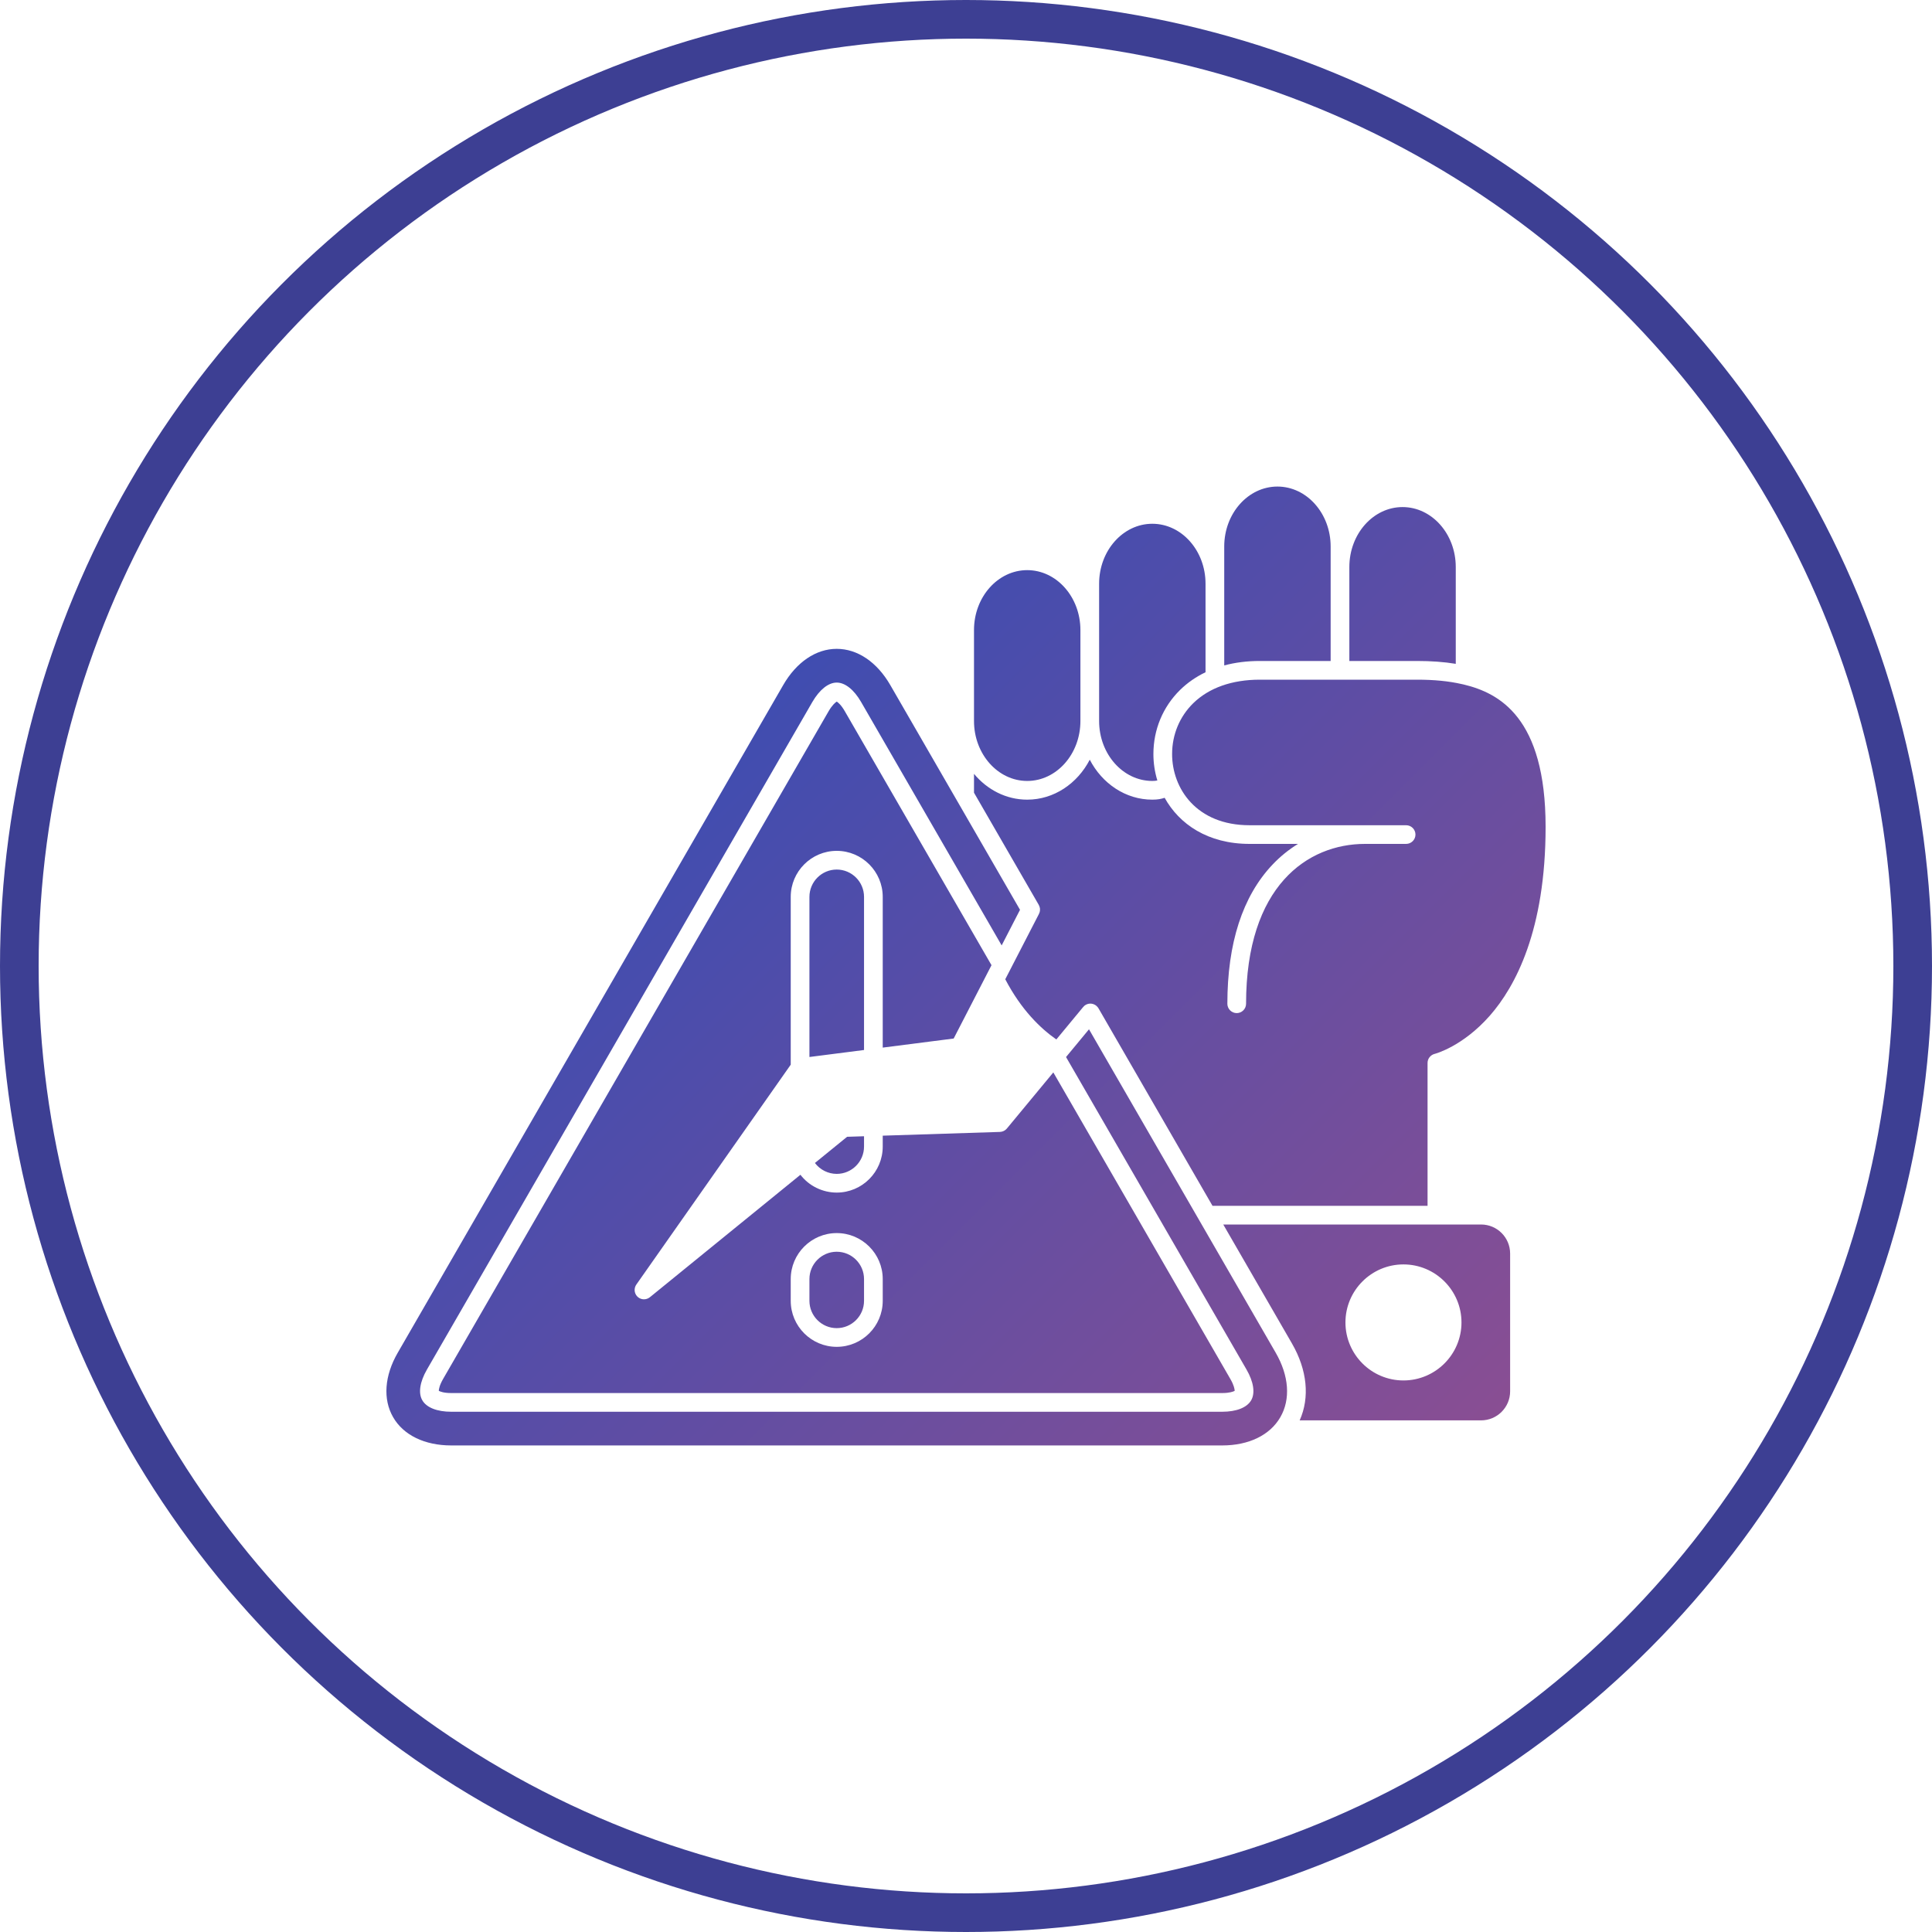 <svg xmlns="http://www.w3.org/2000/svg" fill="none" viewBox="0 0 50 50" height="50" width="50">
<g clip-path="url(#clip0_852_38)">
<path fill="url(#paint0_linear_852_38)" d="M28.445 15.106C28.445 14.251 29.063 13.555 29.822 13.555C30.581 13.555 31.199 14.251 31.199 15.106V17.398C30.952 17.516 30.731 17.669 30.541 17.855C30.096 18.292 29.85 18.881 29.85 19.515C29.85 19.745 29.884 19.976 29.952 20.198C29.914 20.207 29.88 20.211 29.822 20.211C29.063 20.211 28.445 19.515 28.445 18.66V15.106H28.445ZM31.683 15.106V17.221C31.967 17.145 32.275 17.106 32.604 17.106H34.437V14.143C34.437 13.288 33.819 12.592 33.06 12.592C32.301 12.592 31.683 13.288 31.683 14.143V15.106ZM34.921 17.106H36.672C37.041 17.106 37.372 17.13 37.675 17.18L37.675 14.675C37.675 13.819 37.057 13.123 36.298 13.123C35.539 13.123 34.921 13.819 34.921 14.675V17.106ZM25.207 18.66C25.207 19.515 25.825 20.211 26.584 20.211C27.343 20.211 27.961 19.515 27.961 18.66V16.306C27.961 15.45 27.343 14.755 26.584 14.755C25.825 14.755 25.207 15.45 25.207 16.306V18.66ZM37.881 17.715C37.863 17.713 37.846 17.709 37.83 17.704C37.493 17.627 37.114 17.59 36.672 17.59H32.603C31.884 17.59 31.288 17.801 30.88 18.2C30.528 18.546 30.334 19.012 30.334 19.515C30.334 20.402 30.961 21.357 32.338 21.357H36.39C36.524 21.357 36.632 21.465 36.632 21.599C36.632 21.732 36.524 21.84 36.39 21.84H35.327C33.839 21.84 32.248 22.928 32.248 25.982C32.247 26.045 32.221 26.105 32.175 26.15C32.13 26.194 32.069 26.219 32.006 26.219C31.943 26.219 31.882 26.194 31.837 26.15C31.792 26.105 31.765 26.045 31.764 25.982C31.764 24.41 32.157 23.197 32.93 22.379C33.126 22.171 33.349 21.99 33.592 21.84H32.338C31.258 21.84 30.518 21.328 30.141 20.647C30.051 20.676 29.967 20.695 29.822 20.695C29.129 20.695 28.523 20.278 28.203 19.661C27.883 20.278 27.277 20.695 26.584 20.695C26.039 20.695 25.548 20.437 25.207 20.027V20.515L26.88 23.413C26.881 23.415 26.882 23.417 26.883 23.42C26.885 23.423 26.887 23.427 26.889 23.431C26.896 23.444 26.901 23.458 26.905 23.472C26.909 23.483 26.911 23.494 26.913 23.505C26.913 23.508 26.914 23.511 26.914 23.514C26.917 23.544 26.915 23.574 26.907 23.604L26.906 23.606C26.902 23.621 26.896 23.635 26.889 23.649C26.889 23.65 26.889 23.65 26.889 23.651L26.885 23.657C26.883 23.66 26.882 23.663 26.881 23.666L26.157 25.07C26.154 25.075 26.152 25.079 26.15 25.084L26.016 25.343C26.432 26.139 26.933 26.619 27.338 26.901L28.027 26.068C28.038 26.054 28.05 26.041 28.064 26.029C28.108 25.993 28.163 25.973 28.219 25.973C28.275 25.974 28.329 25.993 28.373 26.029L28.373 26.03C28.376 26.032 28.378 26.034 28.38 26.037C28.389 26.044 28.397 26.052 28.405 26.061L28.406 26.062C28.406 26.062 28.406 26.063 28.407 26.063C28.409 26.067 28.411 26.07 28.413 26.073C28.419 26.08 28.424 26.087 28.429 26.095L31.379 31.206H36.945V27.51C36.945 27.455 36.963 27.402 36.997 27.36C37.031 27.317 37.078 27.287 37.13 27.274C37.137 27.273 37.852 27.087 38.558 26.284C39.216 25.534 40 24.078 40 21.399C40 18.564 38.796 17.935 37.881 17.715ZM39.082 32.442V36.007C39.082 36.422 38.745 36.759 38.33 36.759H33.635C33.901 36.169 33.832 35.453 33.434 34.766L31.658 31.69H38.33C38.745 31.69 39.082 32.027 39.082 32.442ZM37.823 34.225C37.823 33.397 37.149 32.723 36.321 32.723C35.493 32.723 34.82 33.397 34.82 34.225C34.82 35.052 35.493 35.726 36.321 35.726C37.149 35.726 37.823 35.052 37.823 34.225ZM25.66 24.979L24.681 26.877L22.845 27.112V23.211C22.845 22.555 22.311 22.02 21.654 22.02C20.998 22.02 20.464 22.555 20.464 23.211V27.554L16.468 33.245C16.443 33.281 16.428 33.324 16.425 33.368C16.422 33.412 16.431 33.456 16.452 33.496C16.472 33.535 16.503 33.568 16.541 33.591C16.579 33.614 16.622 33.626 16.666 33.626C16.72 33.626 16.774 33.608 16.819 33.572L20.715 30.403C20.826 30.547 20.968 30.663 21.131 30.742C21.294 30.822 21.473 30.864 21.654 30.864C22.311 30.864 22.845 30.33 22.845 29.673V29.391L25.879 29.294C25.913 29.293 25.947 29.284 25.978 29.269C26.009 29.254 26.036 29.233 26.058 29.206L27.26 27.754L31.841 35.687C31.937 35.852 31.952 35.953 31.954 35.995C31.917 36.015 31.822 36.052 31.63 36.052H11.679C11.486 36.052 11.392 36.014 11.356 35.995C11.357 35.954 11.372 35.853 11.468 35.686L21.443 18.409C21.54 18.242 21.62 18.179 21.655 18.157C21.69 18.179 21.769 18.242 21.865 18.409L25.66 24.979ZM20.464 33.665C20.464 34.322 20.998 34.856 21.654 34.856C22.311 34.856 22.845 34.322 22.845 33.665V33.102C22.845 32.446 22.311 31.912 21.654 31.912C20.998 31.912 20.464 32.446 20.464 33.102V33.665ZM21.654 34.372C22.044 34.372 22.361 34.055 22.361 33.665V33.102C22.361 32.712 22.044 32.395 21.654 32.395C21.265 32.395 20.948 32.712 20.948 33.102V33.665C20.948 34.055 21.265 34.372 21.654 34.372ZM22.361 29.673V29.406L21.923 29.42L21.09 30.098C21.156 30.185 21.241 30.256 21.339 30.305C21.437 30.354 21.545 30.38 21.654 30.38C22.044 30.38 22.361 30.063 22.361 29.673ZM21.654 22.504C21.265 22.504 20.948 22.821 20.948 23.211V27.355L22.361 27.174V23.211C22.361 22.821 22.044 22.504 21.654 22.504ZM31.63 37.408C32.318 37.408 32.867 37.142 33.135 36.677C33.404 36.213 33.36 35.605 33.015 35.008L28.183 26.638L27.589 27.356L32.26 35.444C32.444 35.762 32.488 36.052 32.38 36.24C32.271 36.428 31.998 36.536 31.63 36.536H11.679C11.312 36.536 11.038 36.428 10.93 36.24C10.821 36.055 10.864 35.765 11.049 35.444L21.024 18.167C21.209 17.848 21.439 17.665 21.654 17.665C21.871 17.665 22.101 17.848 22.285 18.167L25.923 24.467L26.398 23.546L23.041 17.73C22.697 17.134 22.192 16.792 21.654 16.792C21.118 16.792 20.613 17.134 20.269 17.73L10.294 35.008C9.949 35.604 9.906 36.213 10.174 36.677C10.442 37.142 10.991 37.408 11.679 37.408H31.63V37.408Z"></path>
</g>
<circle stroke="#3D3F93" r="24.5" cy="25" cx="25"></circle>
<defs>
<linearGradient gradientUnits="userSpaceOnUse" y2="38.417" x2="36.983" y1="19.659" x1="18.225" id="paint0_linear_852_38">
<stop stop-color="#404DB0"></stop>
<stop stop-color="#894E93" offset="1"></stop>
</linearGradient>
<clipPath id="clip0_852_38">
<rect transform="translate(10 10)" fill="white" height="30" width="30"></rect>
</clipPath>
</defs>
</svg>

